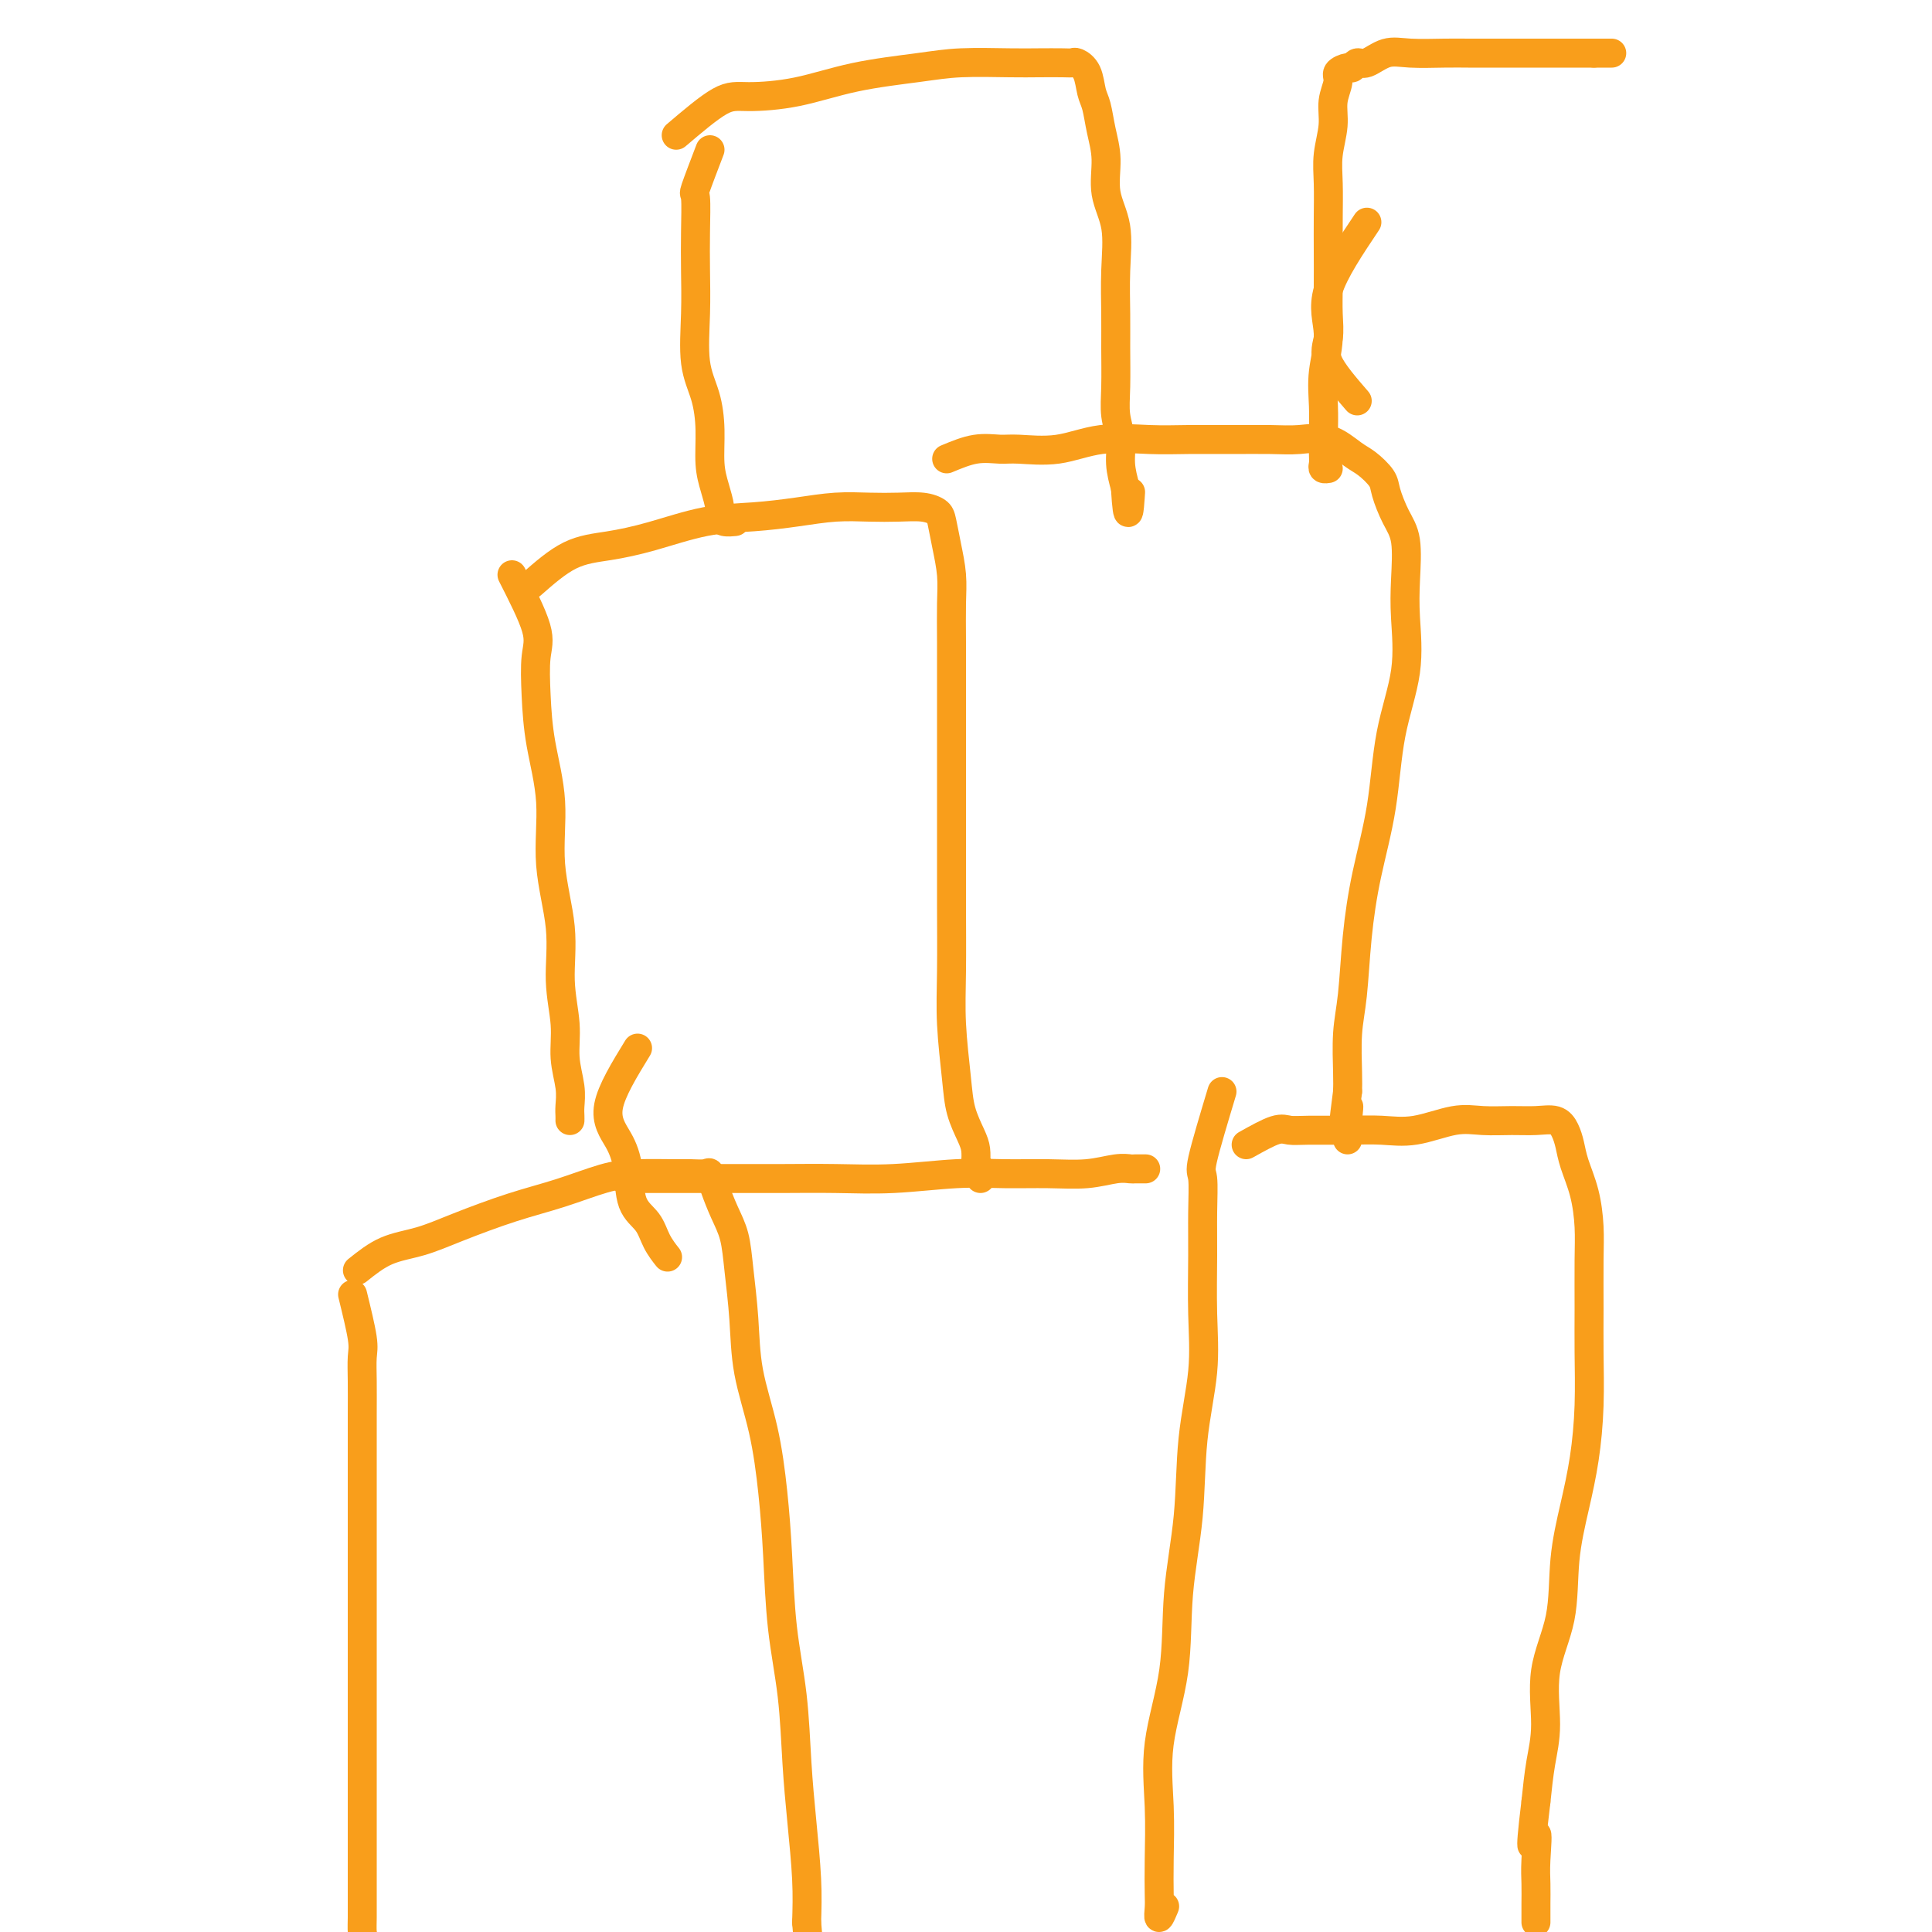 <svg viewBox='0 0 400 400' version='1.1' xmlns='http://www.w3.org/2000/svg' xmlns:xlink='http://www.w3.org/1999/xlink'><g fill='none' stroke='#F99E1B' stroke-width='6' stroke-linecap='round' stroke-linejoin='round'><path d='M73,268c0.845,3.462 1.691,6.924 2,9c0.309,2.076 0.083,2.765 0,4c-0.083,1.235 -0.022,3.017 0,5c0.022,1.983 0.006,4.169 0,7c-0.006,2.831 -0.002,6.308 0,10c0.002,3.692 0.000,7.597 0,11c-0.000,3.403 -0.000,6.302 0,10c0.000,3.698 0.000,8.195 0,12c-0.000,3.805 -0.000,6.918 0,10c0.000,3.082 0.000,6.131 0,9c-0.000,2.869 -0.000,5.556 0,8c0.000,2.444 0.000,4.646 0,7c-0.000,2.354 -0.000,4.861 0,7c0.000,2.139 0.000,3.908 0,6c-0.000,2.092 -0.000,4.505 0,6c0.000,1.495 0.001,2.073 0,3c-0.001,0.927 -0.004,2.203 0,3c0.004,0.797 0.015,1.115 0,2c-0.015,0.885 -0.056,2.339 0,3c0.056,0.661 0.207,0.530 0,1c-0.207,0.470 -0.774,1.540 -1,2c-0.226,0.460 -0.113,0.310 0,1c0.113,0.690 0.226,2.221 0,3c-0.226,0.779 -0.793,0.807 -1,1c-0.207,0.193 -0.056,0.552 0,1c0.056,0.448 0.016,0.985 0,1c-0.016,0.015 -0.008,-0.493 0,-1'/><path d='M73,409c0.000,23.500 0.000,11.750 0,0'/><path d='M74,263c1.914,-1.528 3.828,-3.055 6,-4c2.172,-0.945 4.603,-1.307 7,-2c2.397,-0.693 4.759,-1.716 8,-3c3.241,-1.284 7.362,-2.827 11,-4c3.638,-1.173 6.794,-1.975 10,-3c3.206,-1.025 6.463,-2.274 9,-3c2.537,-0.726 4.353,-0.928 7,-1c2.647,-0.072 6.123,-0.012 8,0c1.877,0.012 2.155,-0.024 3,0c0.845,0.024 2.258,0.108 3,0c0.742,-0.108 0.815,-0.406 1,0c0.185,0.406 0.484,1.518 1,3c0.516,1.482 1.250,3.336 2,5c0.750,1.664 1.517,3.139 2,5c0.483,1.861 0.682,4.110 1,7c0.318,2.890 0.754,6.422 1,10c0.246,3.578 0.303,7.203 1,11c0.697,3.797 2.036,7.765 3,12c0.964,4.235 1.554,8.736 2,13c0.446,4.264 0.749,8.291 1,13c0.251,4.709 0.449,10.101 1,15c0.551,4.899 1.454,9.304 2,14c0.546,4.696 0.734,9.681 1,14c0.266,4.319 0.610,7.970 1,12c0.390,4.030 0.826,8.437 1,12c0.174,3.563 0.087,6.281 0,9'/><path d='M167,398c1.312,15.397 1.091,9.390 1,8c-0.091,-1.390 -0.053,1.837 0,4c0.053,2.163 0.119,3.262 0,4c-0.119,0.738 -0.424,1.116 0,2c0.424,0.884 1.578,2.276 2,3c0.422,0.724 0.113,0.782 0,1c-0.113,0.218 -0.030,0.597 0,1c0.030,0.403 0.009,0.829 0,1c-0.009,0.171 -0.004,0.085 0,0'/><path d='M253,226c-1.691,5.624 -3.382,11.248 -4,14c-0.618,2.752 -0.164,2.631 0,4c0.164,1.369 0.037,4.228 0,7c-0.037,2.772 0.016,5.459 0,9c-0.016,3.541 -0.103,7.938 0,12c0.103,4.062 0.395,7.791 0,12c-0.395,4.209 -1.476,8.900 -2,14c-0.524,5.100 -0.490,10.610 -1,16c-0.510,5.390 -1.562,10.659 -2,16c-0.438,5.341 -0.261,10.754 -1,16c-0.739,5.246 -2.394,10.325 -3,15c-0.606,4.675 -0.163,8.947 0,13c0.163,4.053 0.047,7.888 0,11c-0.047,3.112 -0.027,5.502 0,7c0.027,1.498 0.059,2.102 0,3c-0.059,0.898 -0.208,2.088 0,2c0.208,-0.088 0.774,-1.454 1,-2c0.226,-0.546 0.113,-0.273 0,0'/><path d='M258,237c2.265,-1.268 4.529,-2.537 6,-3c1.471,-0.463 2.147,-0.122 3,0c0.853,0.122 1.882,0.025 4,0c2.118,-0.025 5.324,0.021 8,0c2.676,-0.021 4.823,-0.111 7,0c2.177,0.111 4.385,0.422 7,0c2.615,-0.422 5.639,-1.579 8,-2c2.361,-0.421 4.061,-0.108 6,0c1.939,0.108 4.116,0.009 6,0c1.884,-0.009 3.473,0.071 5,0c1.527,-0.071 2.990,-0.293 4,0c1.010,0.293 1.567,1.101 2,2c0.433,0.899 0.743,1.887 1,3c0.257,1.113 0.461,2.350 1,4c0.539,1.650 1.412,3.714 2,6c0.588,2.286 0.890,4.795 1,7c0.110,2.205 0.027,4.105 0,7c-0.027,2.895 0.001,6.783 0,10c-0.001,3.217 -0.032,5.762 0,9c0.032,3.238 0.127,7.170 0,11c-0.127,3.830 -0.476,7.559 -1,11c-0.524,3.441 -1.222,6.596 -2,10c-0.778,3.404 -1.637,7.058 -2,11c-0.363,3.942 -0.230,8.172 -1,12c-0.770,3.828 -2.444,7.253 -3,11c-0.556,3.747 0.004,7.817 0,11c-0.004,3.183 -0.573,5.481 -1,8c-0.427,2.519 -0.714,5.260 -1,8'/><path d='M318,373c-1.702,14.032 -0.456,8.112 0,7c0.456,-1.112 0.122,2.584 0,5c-0.122,2.416 -0.033,3.551 0,5c0.033,1.449 0.009,3.211 0,4c-0.009,0.789 -0.002,0.603 0,1c0.002,0.397 0.001,1.376 0,2c-0.001,0.624 -0.000,0.893 0,1c0.000,0.107 0.000,0.054 0,0'/><path d='M129,244c4.856,0.000 9.711,0.000 12,0c2.289,-0.000 2.011,-0.000 3,0c0.989,0.000 3.244,0.001 5,0c1.756,-0.001 3.012,-0.004 5,0c1.988,0.004 4.710,0.015 8,0c3.290,-0.015 7.150,-0.057 11,0c3.850,0.057 7.690,0.212 12,0c4.310,-0.212 9.090,-0.793 13,-1c3.910,-0.207 6.950,-0.041 10,0c3.050,0.041 6.111,-0.041 9,0c2.889,0.041 5.604,0.207 8,0c2.396,-0.207 4.471,-0.788 6,-1c1.529,-0.212 2.513,-0.057 3,0c0.487,0.057 0.477,0.015 1,0c0.523,-0.015 1.578,-0.004 2,0c0.422,0.004 0.211,0.002 0,0'/><path d='M106,119c2.110,4.151 4.220,8.303 5,11c0.780,2.697 0.231,3.941 0,6c-0.231,2.059 -0.145,4.934 0,8c0.145,3.066 0.349,6.322 1,10c0.651,3.678 1.748,7.777 2,12c0.252,4.223 -0.340,8.571 0,13c0.340,4.429 1.611,8.939 2,13c0.389,4.061 -0.106,7.672 0,11c0.106,3.328 0.813,6.373 1,9c0.187,2.627 -0.146,4.837 0,7c0.146,2.163 0.771,4.278 1,6c0.229,1.722 0.061,3.049 0,4c-0.061,0.951 -0.017,1.525 0,2c0.017,0.475 0.005,0.850 0,1c-0.005,0.150 -0.002,0.075 0,0'/><path d='M110,121c2.676,-2.347 5.353,-4.695 8,-6c2.647,-1.305 5.265,-1.568 8,-2c2.735,-0.432 5.587,-1.034 9,-2c3.413,-0.966 7.387,-2.297 11,-3c3.613,-0.703 6.863,-0.777 10,-1c3.137,-0.223 6.159,-0.597 9,-1c2.841,-0.403 5.500,-0.837 8,-1c2.500,-0.163 4.841,-0.054 7,0c2.159,0.054 4.136,0.053 6,0c1.864,-0.053 3.613,-0.158 5,0c1.387,0.158 2.410,0.577 3,1c0.590,0.423 0.747,0.848 1,2c0.253,1.152 0.604,3.030 1,5c0.396,1.970 0.838,4.032 1,6c0.162,1.968 0.043,3.844 0,6c-0.043,2.156 -0.012,4.593 0,8c0.012,3.407 0.003,7.783 0,12c-0.003,4.217 -0.002,8.275 0,13c0.002,4.725 0.004,10.117 0,15c-0.004,4.883 -0.013,9.256 0,14c0.013,4.744 0.049,9.858 0,14c-0.049,4.142 -0.181,7.311 0,11c0.181,3.689 0.676,7.897 1,11c0.324,3.103 0.479,5.100 1,7c0.521,1.900 1.410,3.704 2,5c0.590,1.296 0.883,2.085 1,3c0.117,0.915 0.059,1.958 0,3'/><path d='M202,241c1.000,4.668 1.000,1.839 1,1c0.000,-0.839 0.000,0.313 0,1c0.000,0.687 -0.000,0.911 0,1c0.000,0.089 0.000,0.045 0,0'/><path d='M132,217c-2.704,4.411 -5.408,8.822 -6,12c-0.592,3.178 0.929,5.123 2,7c1.071,1.877 1.692,3.687 2,6c0.308,2.313 0.304,5.128 1,7c0.696,1.872 2.094,2.801 3,4c0.906,1.199 1.321,2.669 2,4c0.679,1.331 1.623,2.523 2,3c0.377,0.477 0.189,0.238 0,0'/><path d='M196,95c2.041,-0.850 4.081,-1.699 6,-2c1.919,-0.301 3.715,-0.052 5,0c1.285,0.052 2.058,-0.091 4,0c1.942,0.091 5.051,0.417 8,0c2.949,-0.417 5.736,-1.576 9,-2c3.264,-0.424 7.004,-0.113 10,0c2.996,0.113 5.248,0.028 8,0c2.752,-0.028 6.004,0.003 9,0c2.996,-0.003 5.736,-0.038 8,0c2.264,0.038 4.053,0.149 6,0c1.947,-0.149 4.051,-0.558 6,0c1.949,0.558 3.743,2.084 5,3c1.257,0.916 1.976,1.221 3,2c1.024,0.779 2.351,2.033 3,3c0.649,0.967 0.618,1.646 1,3c0.382,1.354 1.177,3.382 2,5c0.823,1.618 1.675,2.827 2,5c0.325,2.173 0.124,5.310 0,8c-0.124,2.690 -0.172,4.934 0,8c0.172,3.066 0.565,6.954 0,11c-0.565,4.046 -2.088,8.250 -3,13c-0.912,4.750 -1.215,10.045 -2,15c-0.785,4.955 -2.053,9.571 -3,14c-0.947,4.429 -1.574,8.670 -2,13c-0.426,4.330 -0.650,8.748 -1,12c-0.350,3.252 -0.825,5.337 -1,8c-0.175,2.663 -0.050,5.904 0,8c0.050,2.096 0.025,3.048 0,4'/><path d='M279,226c-1.856,14.273 -0.497,6.455 0,4c0.497,-2.455 0.133,0.453 0,2c-0.133,1.547 -0.036,1.734 0,2c0.036,0.266 0.010,0.610 0,1c-0.010,0.390 -0.003,0.826 0,1c0.003,0.174 0.001,0.087 0,0'/><path d='M147,31c-1.268,3.317 -2.535,6.633 -3,8c-0.465,1.367 -0.126,0.783 0,2c0.126,1.217 0.040,4.234 0,7c-0.040,2.766 -0.035,5.280 0,8c0.035,2.720 0.100,5.648 0,9c-0.100,3.352 -0.364,7.130 0,10c0.364,2.870 1.355,4.831 2,7c0.645,2.169 0.943,4.545 1,7c0.057,2.455 -0.126,4.987 0,7c0.126,2.013 0.563,3.506 1,5c0.437,1.494 0.874,2.989 1,4c0.126,1.011 -0.059,1.539 0,2c0.059,0.461 0.362,0.855 1,1c0.638,0.145 1.611,0.041 2,0c0.389,-0.041 0.195,-0.021 0,0'/><path d='M140,28c3.355,-2.855 6.709,-5.710 9,-7c2.291,-1.290 3.517,-1.015 6,-1c2.483,0.015 6.221,-0.231 10,-1c3.779,-0.769 7.597,-2.063 12,-3c4.403,-0.937 9.389,-1.519 13,-2c3.611,-0.481 5.846,-0.861 9,-1c3.154,-0.139 7.225,-0.038 10,0c2.775,0.038 4.253,0.014 6,0c1.747,-0.014 3.763,-0.019 5,0c1.237,0.019 1.693,0.061 2,0c0.307,-0.061 0.463,-0.226 1,0c0.537,0.226 1.455,0.844 2,2c0.545,1.156 0.718,2.849 1,4c0.282,1.151 0.671,1.760 1,3c0.329,1.240 0.596,3.111 1,5c0.404,1.889 0.946,3.795 1,6c0.054,2.205 -0.378,4.708 0,7c0.378,2.292 1.566,4.373 2,7c0.434,2.627 0.115,5.801 0,9c-0.115,3.199 -0.027,6.423 0,9c0.027,2.577 -0.008,4.505 0,7c0.008,2.495 0.057,5.555 0,8c-0.057,2.445 -0.222,4.274 0,6c0.222,1.726 0.829,3.349 1,5c0.171,1.651 -0.094,3.329 0,5c0.094,1.671 0.547,3.336 1,5'/><path d='M233,101c0.533,8.844 0.867,3.956 1,2c0.133,-1.956 0.067,-0.978 0,0'/><path d='M281,83c-2.536,-2.930 -5.072,-5.860 -6,-8c-0.928,-2.140 -0.249,-3.490 0,-5c0.249,-1.510 0.067,-3.179 0,-5c-0.067,-1.821 -0.019,-3.794 0,-6c0.019,-2.206 0.009,-4.644 0,-7c-0.009,-2.356 -0.018,-4.629 0,-7c0.018,-2.371 0.062,-4.841 0,-7c-0.062,-2.159 -0.229,-4.007 0,-6c0.229,-1.993 0.853,-4.132 1,-6c0.147,-1.868 -0.182,-3.466 0,-5c0.182,-1.534 0.874,-3.004 1,-4c0.126,-0.996 -0.316,-1.519 0,-2c0.316,-0.481 1.389,-0.921 2,-1c0.611,-0.079 0.761,0.203 1,0c0.239,-0.203 0.566,-0.892 1,-1c0.434,-0.108 0.976,0.363 2,0c1.024,-0.363 2.529,-1.561 4,-2c1.471,-0.439 2.908,-0.118 5,0c2.092,0.118 4.841,0.031 7,0c2.159,-0.031 3.730,-0.008 5,0c1.270,0.008 2.240,0.002 4,0c1.760,-0.002 4.310,-0.001 6,0c1.690,0.001 2.519,0.000 4,0c1.481,-0.000 3.613,-0.000 5,0c1.387,0.000 2.027,0.000 3,0c0.973,-0.000 2.278,-0.000 3,0c0.722,0.000 0.861,0.000 1,0'/><path d='M330,11c6.821,0.000 2.375,0.000 1,0c-1.375,0.000 0.321,0.000 1,0c0.679,0.000 0.339,0.000 0,0'/><path d='M283,46c-3.412,5.095 -6.823,10.189 -8,14c-1.177,3.811 -0.119,6.337 0,9c0.119,2.663 -0.700,5.462 -1,8c-0.300,2.538 -0.081,4.813 0,7c0.081,2.187 0.026,4.285 0,6c-0.026,1.715 -0.021,3.048 0,4c0.021,0.952 0.057,1.523 0,2c-0.057,0.477 -0.208,0.859 0,1c0.208,0.141 0.774,0.040 1,0c0.226,-0.040 0.113,-0.020 0,0'/></g>
</svg>